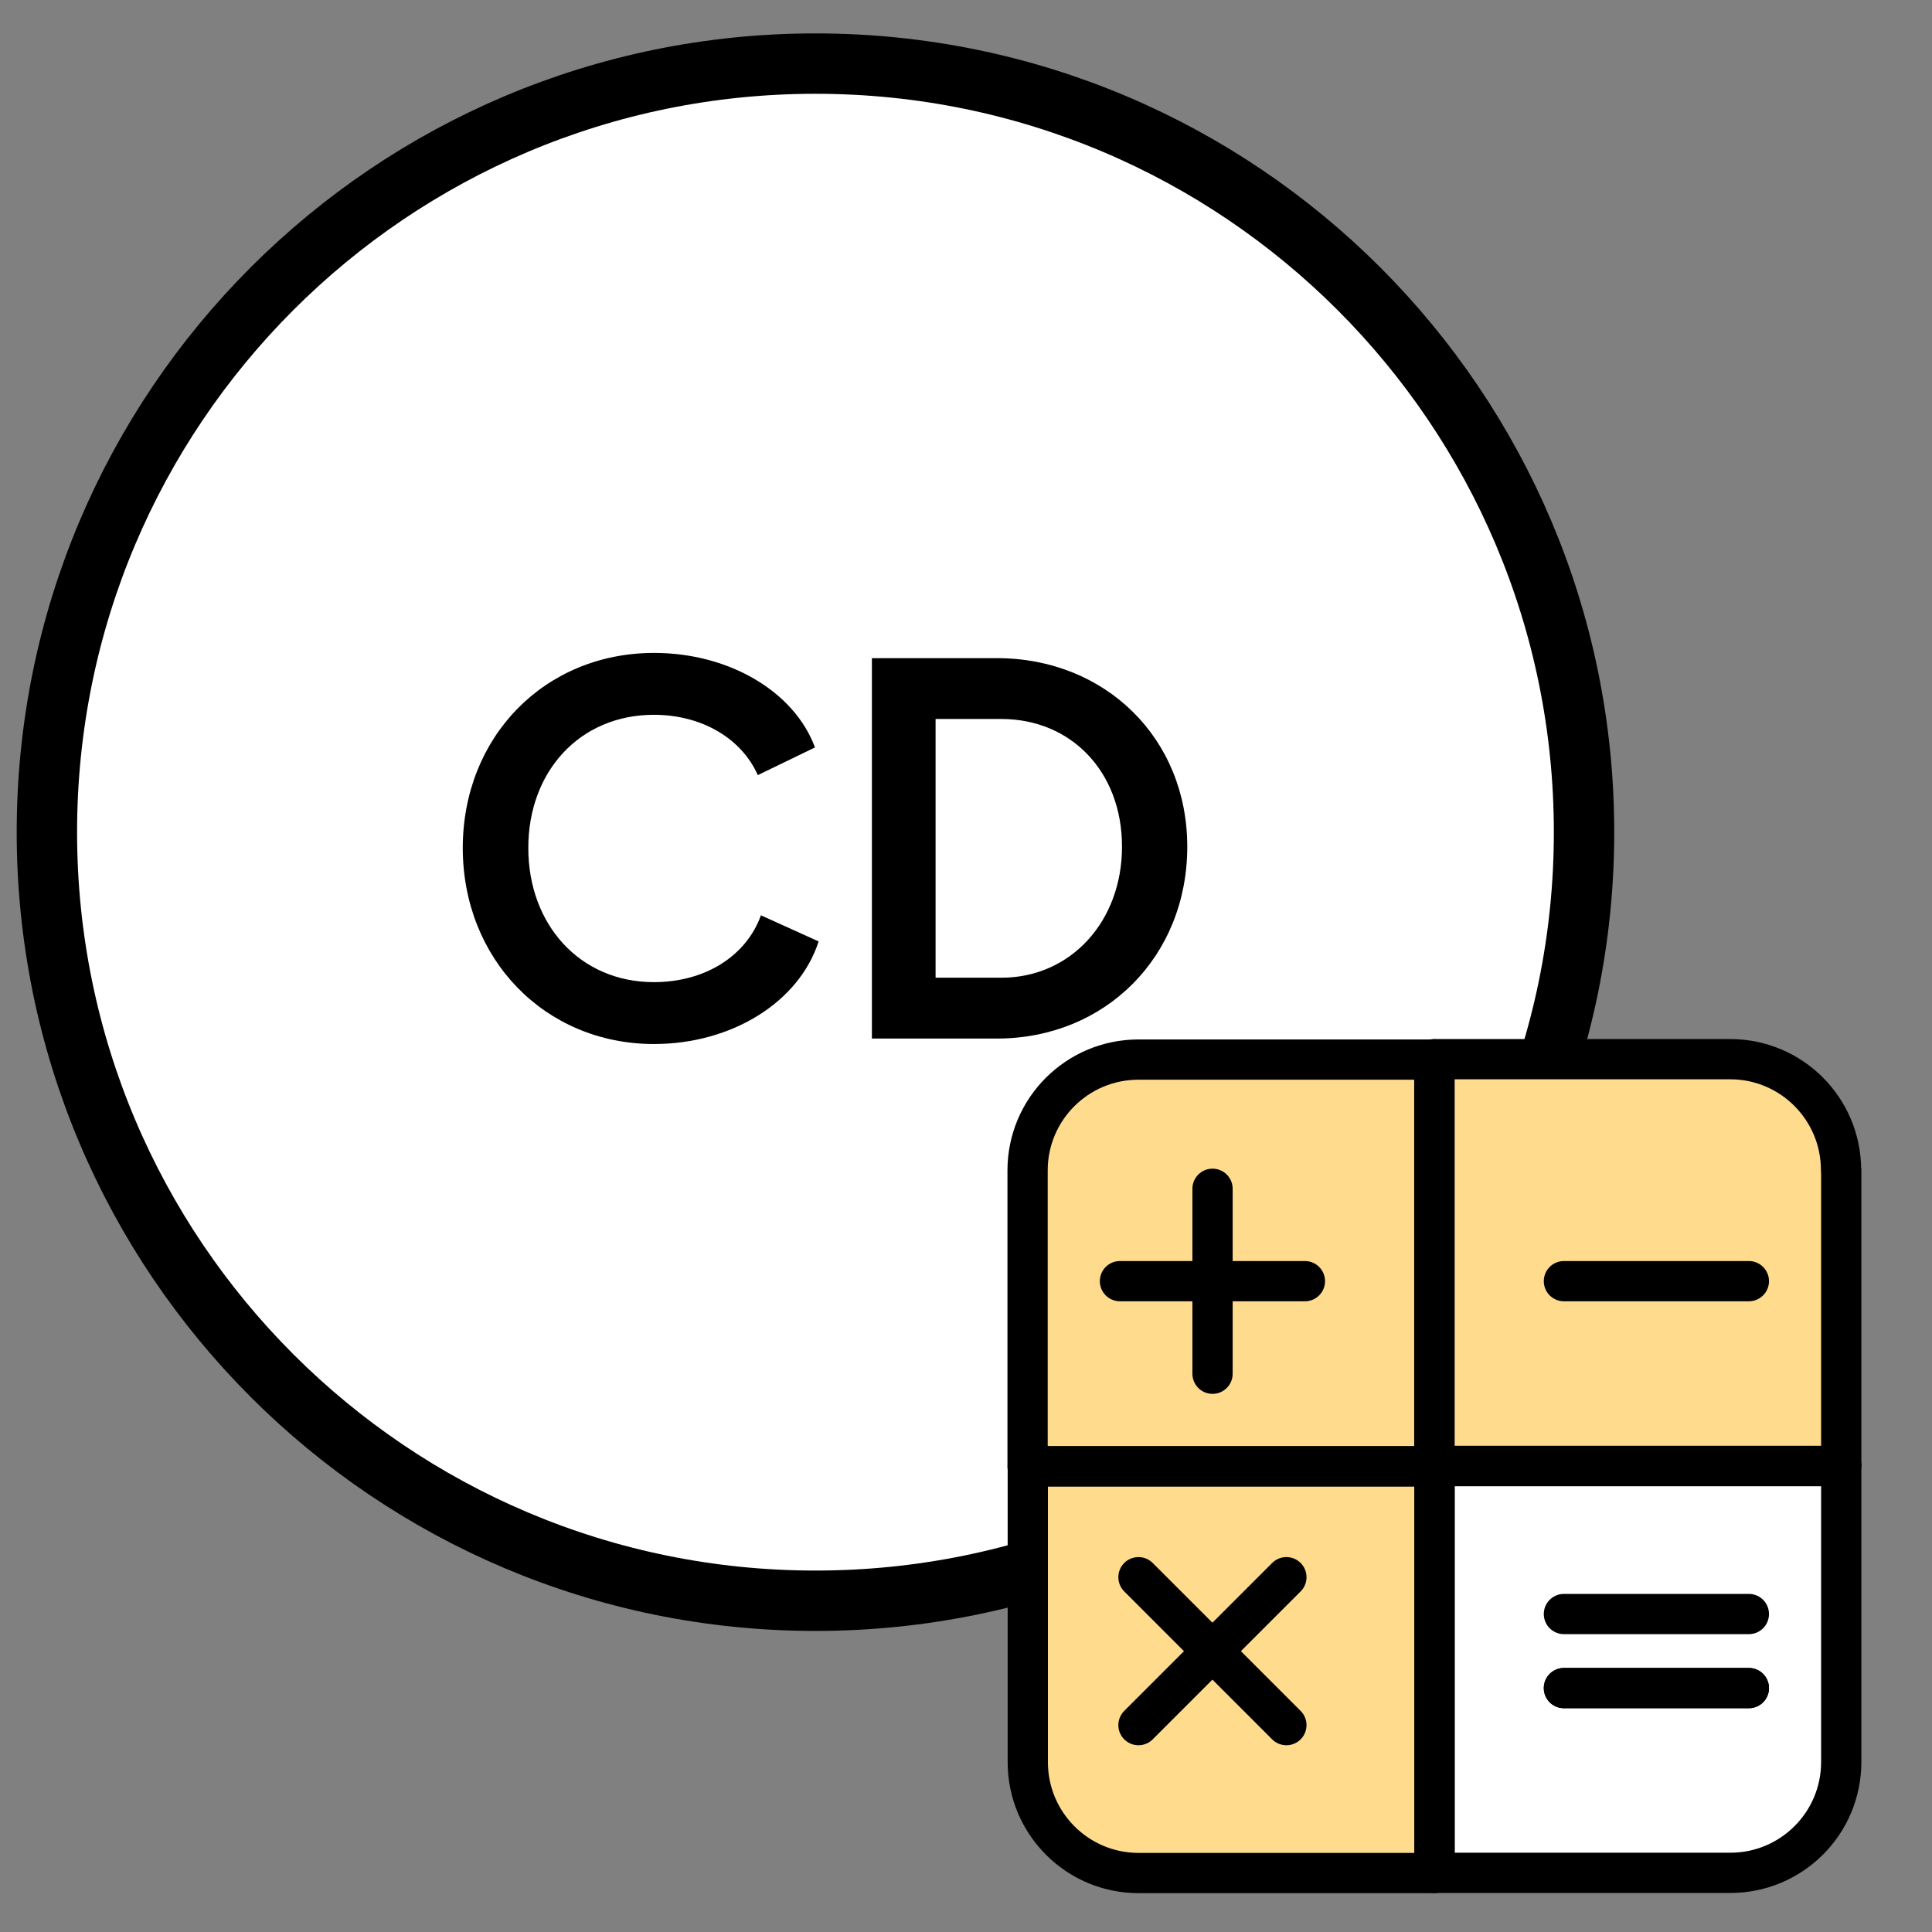 <svg width="96" height="96" viewBox="0 0 96 96" fill="none" xmlns="http://www.w3.org/2000/svg">
<rect x="0" y="0" width="96" height="96" fill="#808080" stroke="none"/>
<path d="M40.52 79.54C61.612 79.54 78.71 62.442 78.71 41.35C78.71 20.258 61.612 3.16 40.52 3.16C19.428 3.16 2.33 20.258 2.33 41.35C2.33 62.442 19.428 79.54 40.52 79.54Z" fill="white"/>
<path d="M40.52 79.54C61.61 79.54 78.71 62.44 78.71 41.35C78.71 20.26 61.61 3.16 40.52 3.16C19.43 3.16 2.33 20.26 2.33 41.35C2.33 62.44 19.43 79.54 40.52 79.54Z" stroke="black" stroke-width="3" stroke-linecap="round" stroke-linejoin="round"/>
<path d="M32.504 51.877C27.056 51.877 22.995 47.635 22.995 42.134C22.995 36.634 27.043 32.443 32.504 32.443C36.227 32.443 39.471 34.363 40.496 37.14L37.655 38.515C36.85 36.699 34.878 35.518 32.491 35.518C28.82 35.518 26.251 38.32 26.251 42.134C26.251 45.948 28.82 48.802 32.491 48.802C35.034 48.802 37.084 47.505 37.81 45.481L40.677 46.779C39.704 49.801 36.357 51.877 32.491 51.877H32.504Z" fill="black"/>
<path d="M58.995 42.069C58.995 47.531 54.922 51.605 49.538 51.605H43.324V32.703H49.538C54.909 32.703 58.995 36.673 58.995 42.069ZM49.758 48.582C53.183 48.582 55.752 45.806 55.752 42.069C55.752 38.333 53.209 35.726 49.758 35.726H46.489V48.582H49.758Z" fill="black"/>
<path d="M71.28 52.64V72.86H51.06V58.16C51.06 55.11 53.53 52.65 56.57 52.65H71.27L71.28 52.64Z" fill="#FFDB8D"/>
<path d="M91.49 72.85V87.55C91.49 90.6 89.02 93.06 85.98 93.06H71.28V72.84H91.5L91.49 72.85Z" fill="#FFDB8D"/>
<path d="M71.28 72.85V93.07H56.58C53.53 93.07 51.07 90.6 51.07 87.56V72.86H71.29L71.28 72.85Z" fill="#FFDB8D"/>
<path d="M91.49 58.15V72.85H71.27V52.63H85.97C89.02 52.63 91.48 55.1 91.48 58.14L91.49 58.15Z" fill="#FFDB8D"/>
<path d="M71.28 52.64H56.58C53.53 52.64 51.07 55.11 51.07 58.15V72.85H51.15L71.28 52.72V52.64Z" fill="#FFDB8D"/>
<path d="M51.06 72.85V87.55C51.06 89 51.63 90.4 52.66 91.43L71.24 72.85H51.06Z" fill="#FFDB8D"/>
<path d="M71.28 72.81L89.86 54.23C88.83 53.21 87.43 52.63 85.98 52.64H71.28V72.82V72.81Z" fill="#FFDB8D"/>
<path d="M91.49 72.85H71.27V93.07H71.29L91.49 72.87V72.85Z" fill="#FFDB8D"/>
<path d="M91.49 72.85V87.55C91.49 90.6 89.02 93.06 85.98 93.06H71.28V72.84H91.5L91.49 72.85Z" fill="white" stroke="black" stroke-width="2" stroke-linecap="round" stroke-linejoin="round"/>
<path d="M71.28 72.85V93.07H56.58C53.53 93.07 51.07 90.6 51.07 87.56V72.86H71.29L71.28 72.85Z" stroke="black" stroke-width="2" stroke-linecap="round" stroke-linejoin="round"/>
<path d="M71.28 52.64V72.86H51.06V58.16C51.06 55.11 53.53 52.65 56.57 52.65H71.27L71.28 52.64Z" stroke="black" stroke-width="2" stroke-linecap="round" stroke-linejoin="round"/>
<path d="M91.49 58.15V72.85H71.27V52.63H85.97C89.02 52.63 91.48 55.1 91.48 58.14L91.49 58.15Z" stroke="black" stroke-width="2" stroke-linecap="round" stroke-linejoin="round"/>
<path d="M63.92 85.72L56.57 78.37" stroke="black" stroke-width="2" stroke-linecap="round" stroke-linejoin="round"/>
<path d="M56.57 85.72L63.92 78.37" stroke="black" stroke-width="2" stroke-linecap="round" stroke-linejoin="round"/>
<path d="M60.25 59.07V68.26" stroke="black" stroke-width="2" stroke-linecap="round" stroke-linejoin="round"/>
<path d="M64.84 63.66H55.65" stroke="black" stroke-width="2" stroke-linecap="round" stroke-linejoin="round"/>
<path d="M77.71 63.66H86.9" stroke="black" stroke-width="2" stroke-linecap="round" stroke-linejoin="round"/>
<path d="M77.71 83.88H86.9" stroke="black" stroke-width="2" stroke-linecap="round" stroke-linejoin="round"/>
<path d="M77.71 83.88H86.9" stroke="black" stroke-width="2" stroke-linecap="round" stroke-linejoin="round"/>
<path d="M77.71 80.2H86.9" stroke="black" stroke-width="2" stroke-linecap="round" stroke-linejoin="round"/>
</svg>

